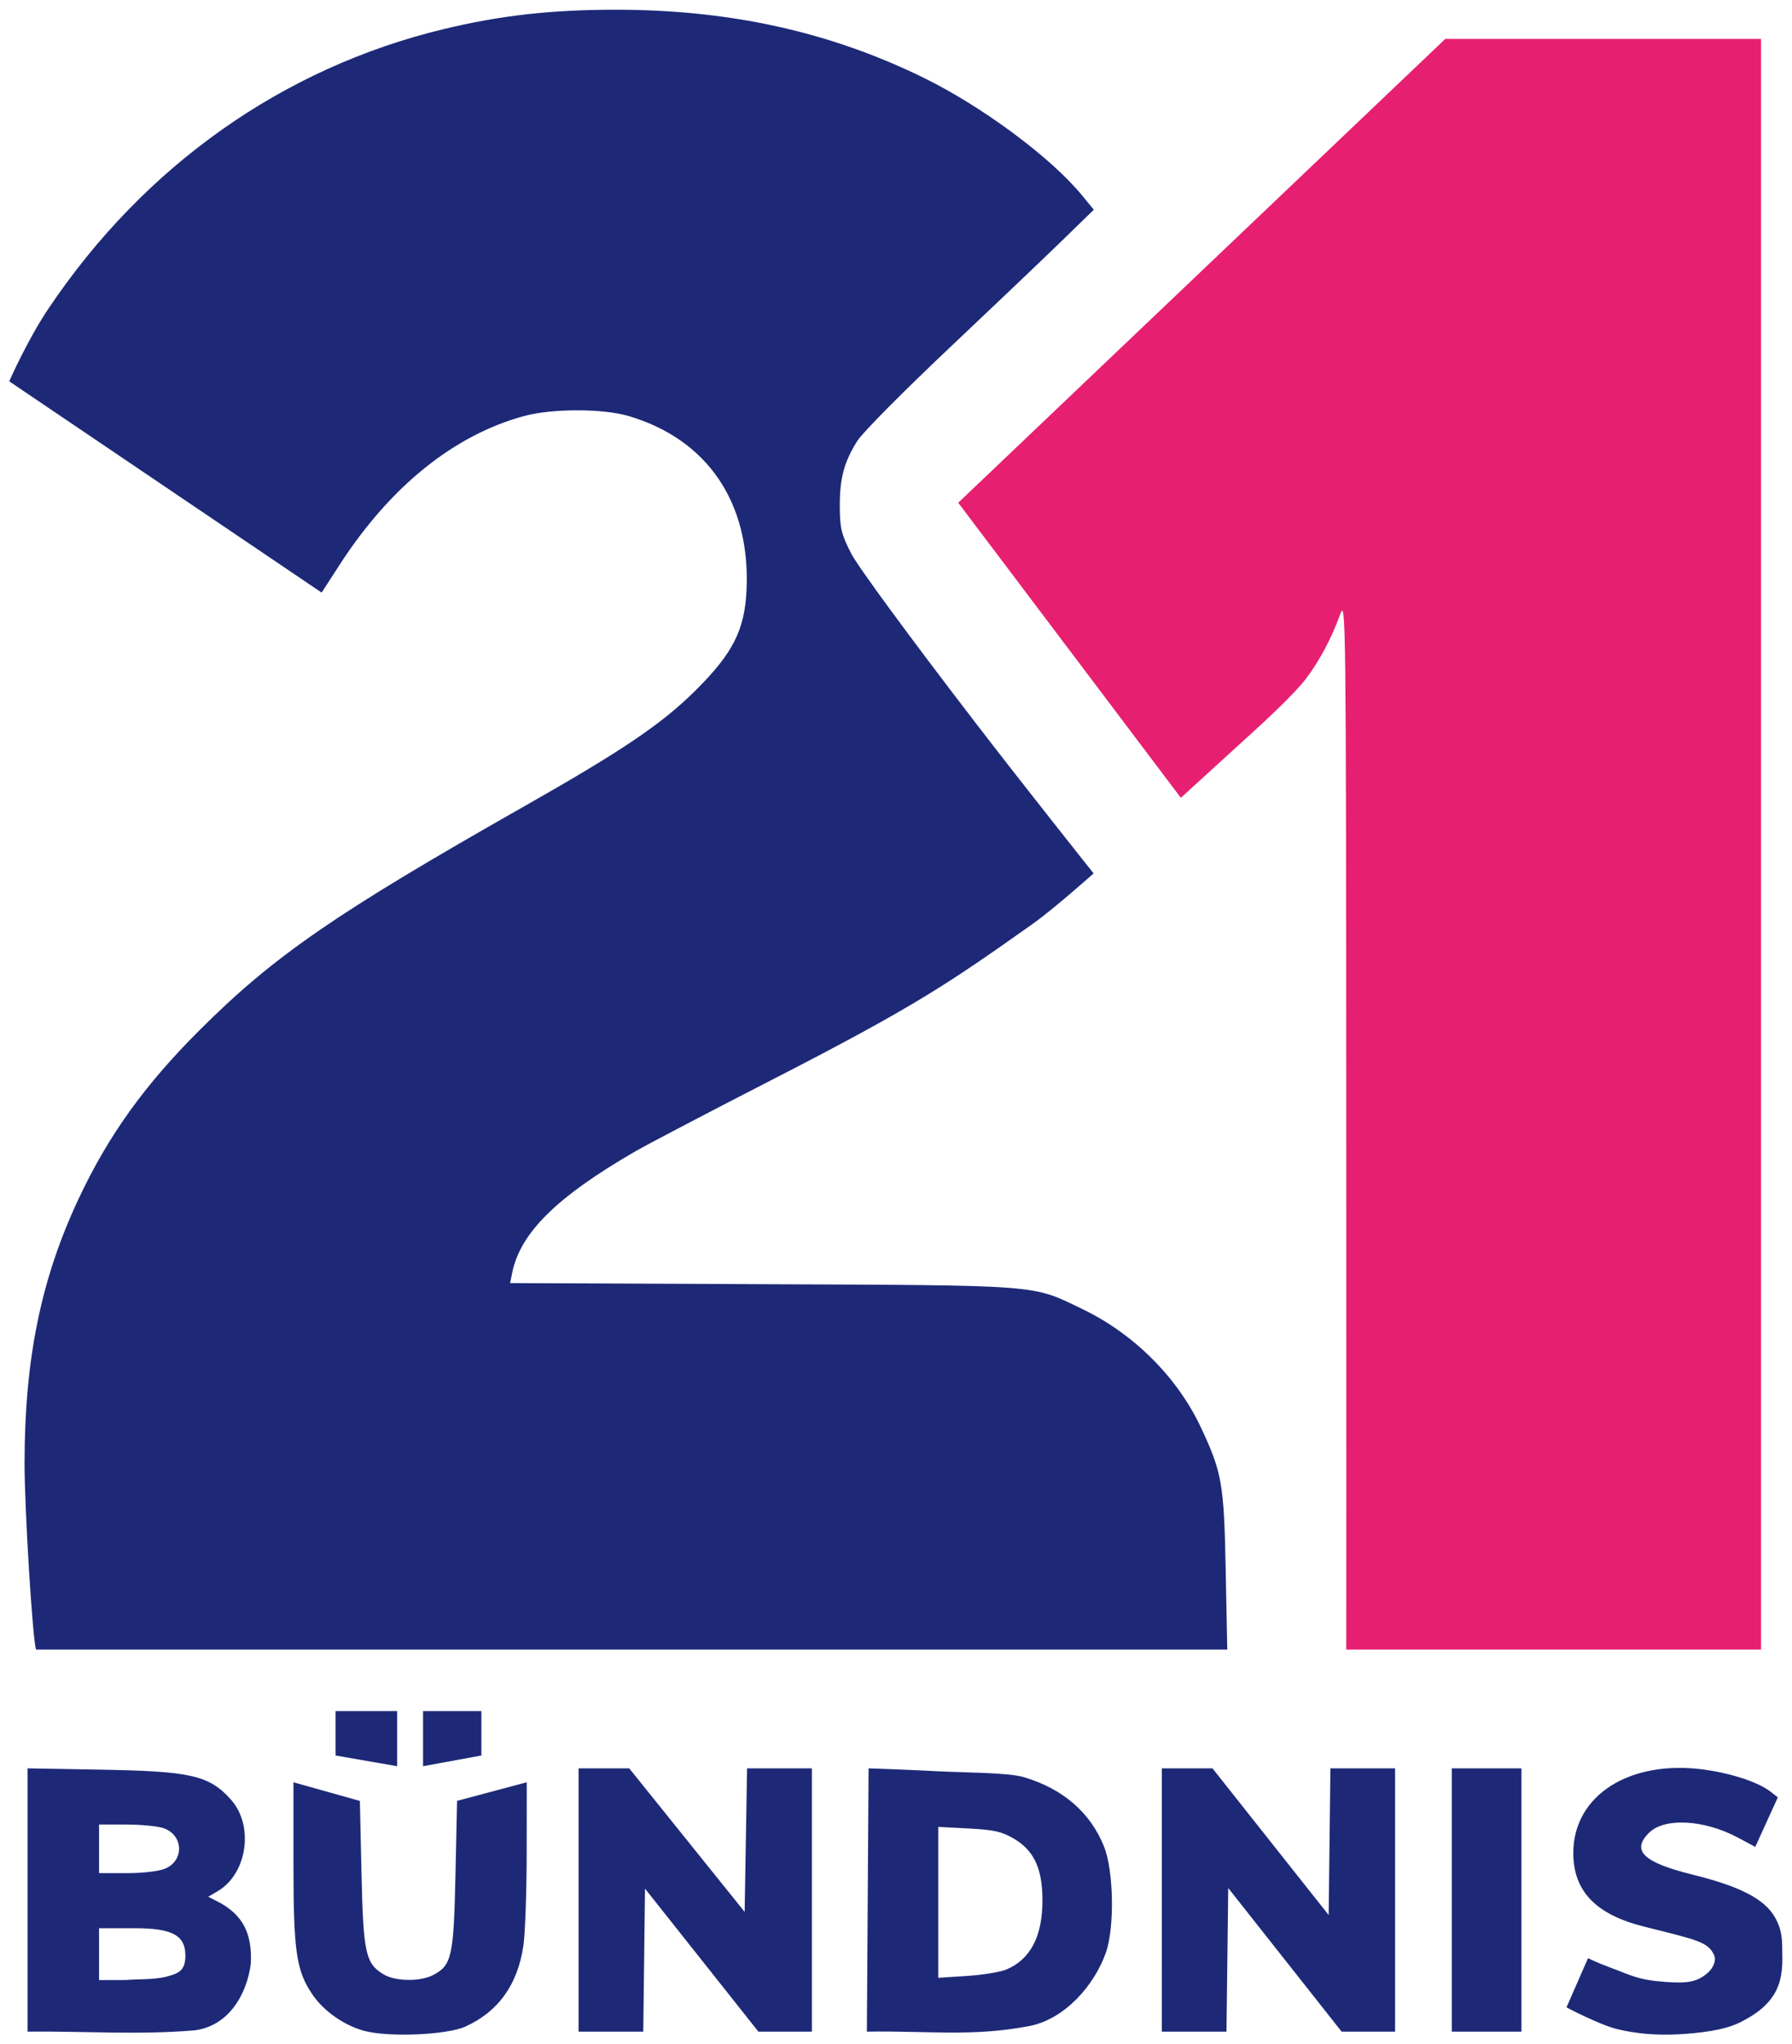 <?xml version="1.0" encoding="UTF-8" standalone="no"?>
<svg
   version="1.1"
   id="svg2"
   width="553.069"
   height="630.825"
   viewBox="0 0 553.069 630.825"
   sodipodi:docname="Bündnis21_Logo.svg"
   inkscape:version="1.2 (dc2aedaf03, 2022-05-15)"
   xmlns:inkscape="http://www.inkscape.org/namespaces/inkscape"
   xmlns:sodipodi="http://sodipodi.sourceforge.net/DTD/sodipodi-0.dtd"
   xmlns="http://www.w3.org/2000/svg"
   xmlns:svg="http://www.w3.org/2000/svg"
   xmlns:rdf="http://www.w3.org/1999/02/22-rdf-syntax-ns#"
   xmlns:cc="http://creativecommons.org/ns#"
   xmlns:dc="http://purl.org/dc/elements/1.1/">
  <defs
     id="defs6" />
  <sodipodi:namedview
     pagecolor="#ffffff"
     bordercolor="#666666"
     borderopacity="1"
     objecttolerance="10"
     gridtolerance="10"
     guidetolerance="10"
     inkscape:pageopacity="0"
     inkscape:pageshadow="2"
     inkscape:window-width="1920"
     inkscape:window-height="1058"
     id="namedview4"
     showgrid="false"
     fit-margin-top="3"
     fit-margin-left="3"
     fit-margin-right="3"
     fit-margin-bottom="3"
     inkscape:zoom="1.176"
     inkscape:cx="195.57823"
     inkscape:cy="303.9966"
     inkscape:window-x="1672"
     inkscape:window-y="-8"
     inkscape:window-maximized="1"
     inkscape:current-layer="g10"
     inkscape:showpageshadow="2"
     inkscape:pagecheckerboard="0"
     inkscape:deskcolor="#d1d1d1" />
  <g
     inkscape:groupmode="layer"
     inkscape:label="Image"
     id="g10"
     transform="translate(2.535,2.912)">
    <path
       style="fill:#e71f71;fill-opacity:1"
       d="m 412.965,506.088 c 0,0 0.04,-74.046 0,-162.917 -0.071,-156.251 -0.136,-161.418 -1.859,-156.583 -2.609,7.321 -6.347,14.338 -10.717,20.123 -2.079,2.752 -8.158,8.894 -15.058,15.191 L 361.914,243.273 293.206,152.215 443.535,9.088 h 97.431 V 506.088 Z"
       id="path865"
       sodipodi:nodetypes="csssscccccc" />
    <path
       style="fill:#1d2977;fill-opacity:1"
       d="m 8.581,506.088 c -1.105,-3.529 -3.545,-43.586 -3.538,-57.512 0.016,-32.095 5.067,-56.825 16.641,-81.488 9.17,-19.541 20.32,-35.102 37.289,-52.044 23.031,-22.994 41.958,-36.051 100.049,-69.016 30.64,-17.387 42.623,-25.487 53.115,-35.902 11.613,-11.528 15.251,-18.778 15.753,-31.394 1.063,-26.719 -12.123,-46.035 -36.354,-53.255 -7.922,-2.36 -23.681,-2.368 -32.331,-0.015 -21.603,5.876 -41.273,21.722 -56.857,45.804 l -5.616,8.679 -96.419,-65.192 c 0,0 5.531,-12.663 12.186,-22.56 C 42.069,48.216 84.742,18.051 134.302,6.089 c 17.535,-4.232 33.233,-6.002 53.233,-6.002 35.235,0 66.123,6.83 95.018,21.01 18.152,8.908 39.297,24.606 48.856,36.271 l 3.635,4.436 -9.754,9.493 c -5.365,5.221 -21.142,20.247 -35.06,33.392 -13.918,13.144 -26.579,25.924 -28.136,28.399 -4.13,6.567 -5.468,11.539 -5.439,20.21 0.023,6.776 0.443,8.533 3.467,14.5 2.01,3.967 17.884,25.593 38.177,52.012 15.409,20.061 36.691,46.783 36.691,46.783 0,0 -12.257,10.956 -18.954,15.691 -25.218,17.828 -35.534,25.029 -79.5,47.578 -19.8,10.155 -39.15,20.284 -43,22.51 -24.179,13.98 -35.455,25.09 -37.983,37.426 l -0.658,3.21 77.821,0.341 c 87.102,0.382 83.043,0.064 98.991,7.771 15.794,7.633 29.183,21.042 36.412,36.468 6.528,13.929 7.112,17.313 7.644,44.25 l 0.478,24.25 z"
       id="path863"
       sodipodi:nodetypes="csssssssssccssssscsssssscassscsssscc" />
    <path
       id="path837"
       style="fill:#1d2977;fill-opacity:1"
       d="m 109.707,623.706 c -6.243,-1.745 -12.441,-6.144 -15.889,-11.278 -4.946,-7.365 -5.783,-13.236 -5.783,-40.57 v -24.809 l 20.5,5.751 0.5,22.393 c 0.551,24.676 1.253,27.839 6.92,31.187 3.584,2.117 11.199,2.213 15.112,0.189 5.824,-3.011 6.416,-5.638 6.967,-30.883 l 0.5,-22.9 21.5,-5.739 -0.02,21.769 c -0.011,11.973 -0.461,24.822 -1.001,28.554 -1.748,12.087 -7.72,20.438 -17.928,25.068 -5.763,2.614 -23.933,3.347 -31.378,1.266 z M 101.035,538.787 v -13.699 h 19 V 542.088 Z M 128.035,525.088 h 18 V 538.787 l -18,3.301 z m 368.324,98.067 c -5.43,-1.363 -15.424,-6.65 -15.424,-6.65 l 6.644,-15.184 c 0,0 2.811,1.417 7.057,2.974 6.266,2.298 8.168,3.741 16.969,4.368 6.599,0.47 9.653,0.062 12.98,-2.864 1.425,-1.253 2.698,-3.623 1.926,-5.357 -1.859,-4.179 -5.304,-4.767 -21.69,-8.874 -14.861,-3.725 -21.786,-10.942 -21.786,-22.703 0,-17.833 17.49,-28.914 40.569,-25.704 8.392,1.167 16.556,3.886 20.246,6.742 l 2.315,1.792 -6.968,15.289 -5.331,-2.853 c -10.446,-5.59 -22.717,-6.247 -27.491,-1.473 -5.496,5.496 -1.726,9.113 13.408,12.868 12.93,3.208 20.958,6.693 24.719,12.001 3.466,4.893 2.927,9.445 3.033,12.569 0.146,4.274 -0.21,9.121 -3.042,13.157 -2.162,3.081 -5.002,5.337 -9.814,7.793 -4.97,2.537 -12.526,3.396 -18.958,3.753 -6.467,0.359 -13.079,-0.066 -19.362,-1.643 z m -490.393,-80.405 22.174,0.397 c 27.64,0.495 33.805,1.518 40.691,9.361 7.082,8.066 4.913,22.777 -4.148,28.13 l -2.944,1.739 2.898,1.481 c 7.647,3.907 10.763,9.773 10.227,19.254 -1.214,9.27 -6.697,19.126 -17.329,20.476 -17.054,1.49 -34.382,0.214 -51.569,0.412 z m 42.543,64.369 c 3.82,-1.049 6.215,-1.659 6.169,-6.692 -0.054,-5.907 -3.692,-8.339 -15.334,-8.339 H 28.034 l 3.19e-4,16 8.25,-0.024 c 4.051,-0.31 8.256,-0.08 12.223,-0.945 z m -0.077,-33.423 c 5.955,-2.488 5.656,-10.348 -0.475,-12.485 -1.771,-0.618 -6.978,-1.123 -11.571,-1.123 h -8.351 v 15 h 8.532 c 5.029,0 9.9,-0.572 11.865,-1.392 z M 176.035,542.75 h 15.633 l 35.617,44.289 0.75,-44.289 h 20 V 624 h -16.5 l -35,-44.134 L 195.996,624 h -19.962 z m 89.5,0 c 0,0 13.001,0.442 21,0.883 7.999,0.442 22.068,0.367 26.987,1.847 12.104,3.642 20.498,10.935 24.701,21.461 2.969,7.435 3.268,24.922 0.558,32.647 -3.535,10.077 -12.659,20.597 -23.732,22.698 -17.738,3.366 -30.936,1.397 -50.037,1.714 z m 42.604,62.041 c 7.408,-3.153 11.105,-10.322 11.061,-21.447 -0.038,-9.734 -2.627,-15.271 -8.845,-18.914 -3.724,-2.183 -6.088,-2.713 -13.904,-3.122 l -9.417,-0.493 v 23.284 23.284 l 8.854,-0.574 c 4.87,-0.316 10.382,-1.224 12.25,-2.019 z M 356.035,542.75 h 15.642 l 35.858,45.268 0.538,-45.268 19.962,-4.8e-4 V 624 h -16.5 l -35,-44.325 L 375.996,624 h -19.962 z m 89.5,-4.8e-4 h 21.5 L 467.035,624 h -21.5 z"
       sodipodi:nodetypes="sssccssssccsssssccccccccccaccssssssssccsssssssaacssscscccccssccccsssccsscccccccccccccssssccsssscccsscccccccccccccccc" />
  </g>
</svg>
